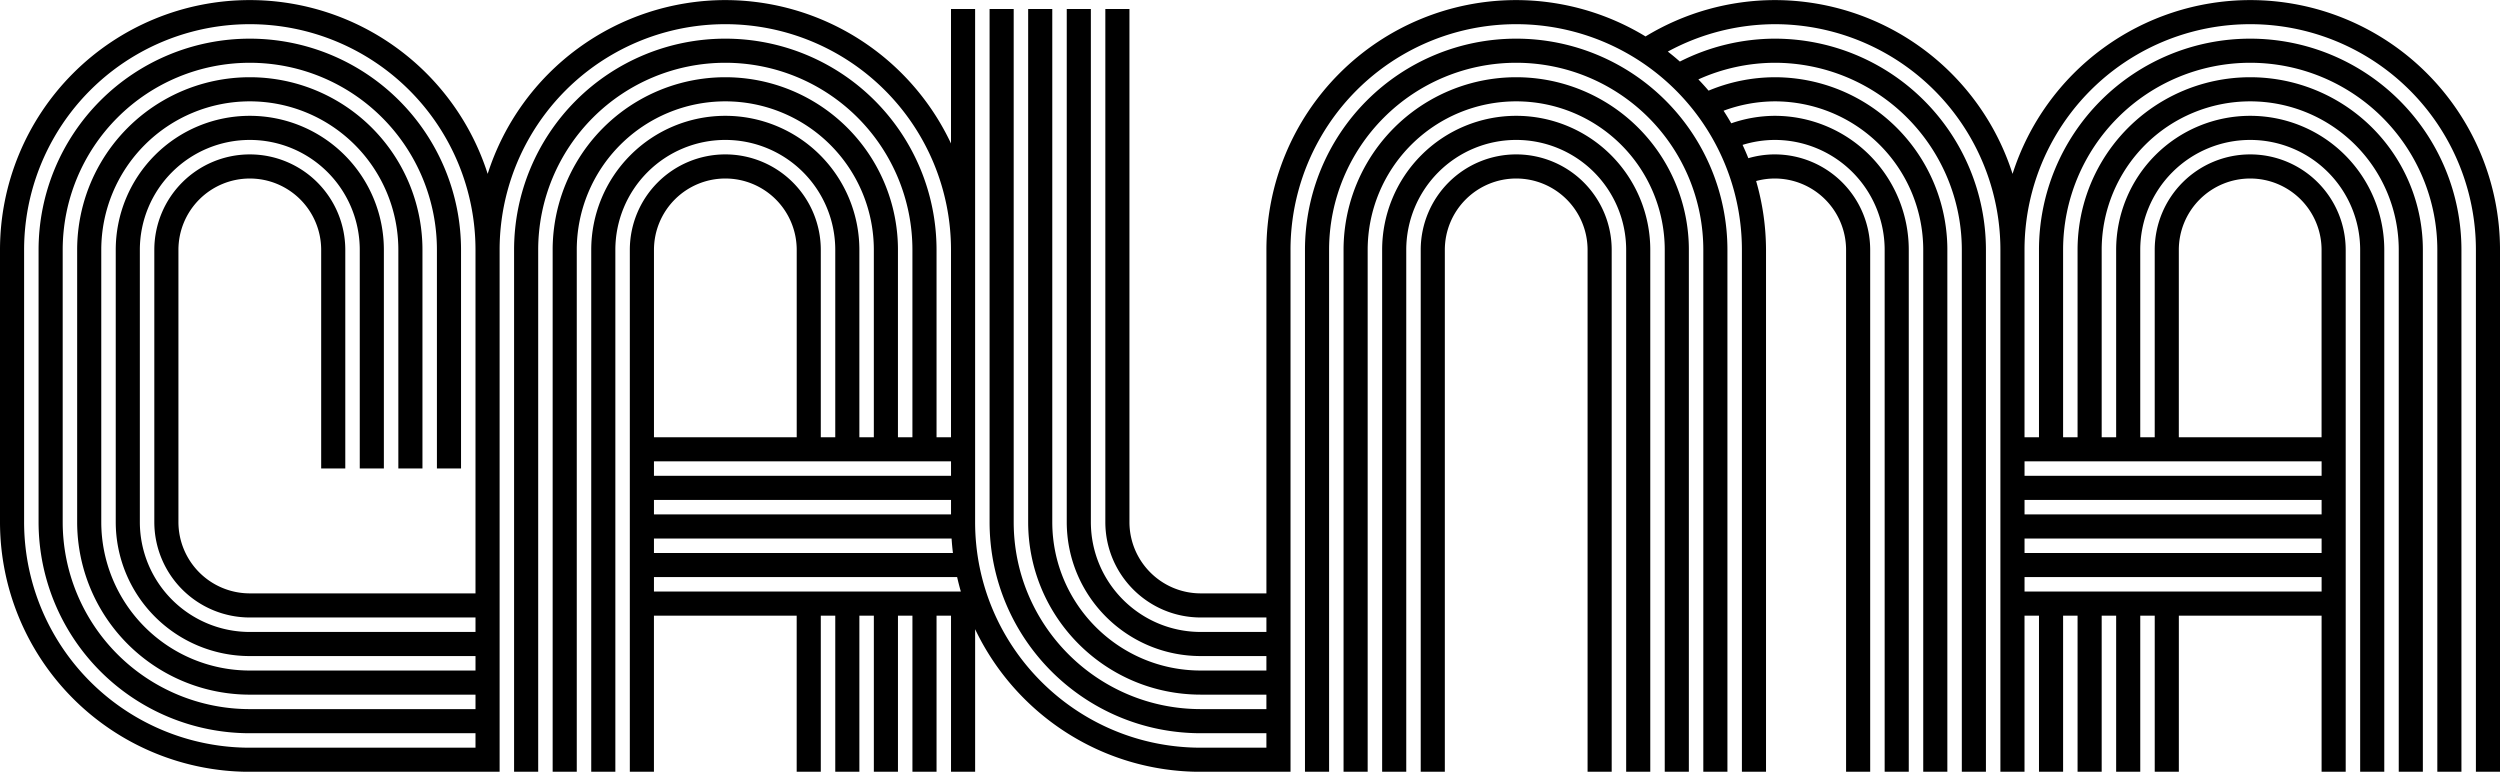 <?xml version="1.0" encoding="UTF-8"?>
<!-- Created with Inkscape (http://www.inkscape.org/) -->
<svg id="svg8" width="3239.5pt" height="1e3pt" version="1.1" viewBox="0 0 3239.5 1e3" xmlns="http://www.w3.org/2000/svg" xmlns:cc="http://creativecommons.org/ns#" xmlns:dc="http://purl.org/dc/elements/1.1/" xmlns:rdf="http://www.w3.org/1999/02/22-rdf-syntax-ns#">
 <g id="layer1" transform="translate(-55.39 1652.7)">
  <path id="rect2077-0-4-7-1-91-81" d="m379.09-1652.6a323.7 323.7 0 0 0-323.7 323.7v352.6a323.7 323.7 0 0 0 323.7 323.7h323.7v-676.3a292.45 292.45 0 0 1 292.46-292.46 292.45 292.45 0 0 1 292.45 292.3v242.93h-18.741v-242.77a273.71 273.71 0 0 0-273.71-273.71 273.71 273.71 0 0 0-273.71 273.71v676.3h31.244v-676.3a242.46 242.46 0 0 1 242.46-242.46 242.46 242.46 0 0 1 242.46 242.46v242.77h-18.752v-242.77h0.01a223.71 223.71 0 0 0-223.72-223.72 223.71 223.71 0 0 0-223.72 223.72v676.3h31.244v-676.3a192.47 192.47 0 0 1 192.47-192.47 192.47 192.47 0 0 1 192.47 192.47v242.77h-18.747v-242.77a173.72 173.72 0 0 0-173.72-173.72 173.72 173.72 0 0 0-173.72 173.72v676.3h31.244v-676.3a142.48 142.48 0 0 1 142.48-142.48 142.48 142.48 0 0 1 142.48 142.48v242.77h-18.747v-242.77a123.73 123.73 0 0 0-123.73-123.73 123.73 123.73 0 0 0-123.73 123.73v676.3h31.244v-202.31h184.97v202.31h31.244v-202.31h18.747v202.31h31.244v-202.31h18.747v202.31h31.244v-202.31h18.752v202.31h31.244v-202.31h18.747v202.31h31.244v-184.81c51.986 109.27 163.39 184.81 292.46 184.81h116.23v-676.3a292.45 292.45 0 0 1 292.46-292.46 292.45 292.45 0 0 1 292.46 292.46v676.3h31.244v-676.3a323.7 323.7 0 0 0-12.814-89.229 92.486 92.486 0 0 1 24.064-3.257 92.486 92.486 0 0 1 92.486 92.486v676.3h31.244v-676.3a123.73 123.73 0 0 0-123.73-123.73 123.73 123.73 0 0 0-34.163 4.917 323.7 323.7 0 0 0-7.468-17.234 142.48 142.48 0 0 1 41.631-6.429 142.48 142.48 0 0 1 142.48 142.48v676.3h31.244v-676.3a173.72 173.72 0 0 0-173.72-173.72 173.72 173.72 0 0 0-56.296 9.698 323.7 323.7 0 0 0-9.975-16.28 192.47 192.47 0 0 1 66.271-12.165 192.47 192.47 0 0 1 192.47 192.47v676.3h31.244v-676.3h0.01a223.71 223.71 0 0 0-223.72-223.72 223.71 223.71 0 0 0-85.7 17.386 323.7 323.7 0 0 0-13.215-14.592 242.46 242.46 0 0 1 98.915-21.541 242.46 242.46 0 0 1 242.46 242.46v676.3h31.244v-676.3a273.71 273.71 0 0 0-273.71-273.71 273.71 273.71 0 0 0-122.88 29.686 323.7 323.7 0 0 0-15.608-12.932 292.45 292.45 0 0 1 138.49-35.501 292.45 292.45 0 0 1 292.46 292.46v676.3h31.244v-202.31h18.747v202.31h31.244v-202.31h18.752v202.31h31.244v-202.31h18.746v202.31h31.244v-202.31h18.747v202.31h31.244v-202.31h184.97v202.31h31.244v-676.3a123.73 123.73 0 0 0-123.73-123.73 123.73 123.73 0 0 0-123.73 123.73v242.77h-18.747v-242.77a142.48 142.48 0 0 1 142.48-142.48 142.48 142.48 0 0 1 142.48 142.48v676.3h31.245v-676.3a173.72 173.72 0 0 0-173.72-173.72 173.72 173.72 0 0 0-173.72 173.72v242.77h-18.746v-242.77a192.47 192.47 0 0 1 192.47-192.47 192.47 192.47 0 0 1 192.47 192.47v676.3h31.244v-676.3a223.71 223.71 0 0 0-223.71-223.72 223.71 223.71 0 0 0-223.72 223.72v242.77h-18.752v-242.77a242.46 242.46 0 0 1 242.46-242.46 242.46 242.46 0 0 1 242.46 242.46v676.3h31.25v-676.3a273.71 273.71 0 0 0-273.71-273.71 273.71 273.71 0 0 0-273.71 273.71v242.77h-18.741v-242.77a292.45 292.45 0 0 1 292.45-292.46 292.45 292.45 0 0 1 292.46 292.46v676.3h31.239v-676.3a323.7 323.7 0 0 0-323.69-323.7h-0.01a323.7 323.7 0 0 0-307.94 225.21 323.7 323.7 0 0 0-308.21-225.21 323.7 323.7 0 0 0-167.38 47.118 323.7 323.7 0 0 0-167.57-47.118 323.7 323.7 0 0 0-323.7 323.7v445.09h-84.989c-51.078 0-92.486-41.407-92.486-92.486v-664.74h-31.244v664.74c2e-4 68.334 55.396 123.73 123.73 123.73h84.989v18.747h-84.989c-78.687-7.2e-4 -142.48-63.789-142.48-142.48v-664.74h-31.244v664.74c8e-4 95.943 77.778 173.72 173.72 173.72h84.989v18.752h-84.989c-106.3-1e-3 -192.47-86.171-192.47-192.47v-664.74l-31.25-0.01v664.74c0 123.56 100.16 223.72 223.72 223.72h84.989v18.747h-84.989c-133.91 8.6e-4 -242.46-108.55-242.46-242.46v-664.74h-31.244v664.74c-8e-4 151.17 122.54 273.71 273.71 273.71h84.989v18.747h-84.989c-161.52 2e-4 -292.46-130.94-292.46-292.46v-664.74h-31.244v174.3a323.7 323.7 0 0 0-292.45-185.86h-6e-3a323.7 323.7 0 0 0-307.94 225.21 323.7 323.7 0 0 0-308.21-225.21zm0 31.244a292.45 292.45 0 0 1 292.45 292.3v283.13h6e-3v162.12h-292.46a92.486 92.486 0 0 1-92.486-92.486v-352.6a92.486 92.486 0 0 1 92.486-92.486 92.486 92.486 0 0 1 92.486 92.486v283.24h31.244v-283.24a123.73 123.73 0 0 0-123.73-123.73 123.73 123.73 0 0 0-123.73 123.73h-6e-3v352.6h6e-3a123.73 123.73 0 0 0 123.73 123.73h292.46v18.747h-292.46a142.48 142.48 0 0 1-142.48-142.48v-352.6a142.48 142.48 0 0 1 142.48-142.48 142.48 142.48 0 0 1 142.48 142.48v283.24h31.244v-283.24a173.72 173.72 0 0 0-173.72-173.72 173.72 173.72 0 0 0-173.72 173.72v352.6a173.72 173.72 0 0 0 173.72 173.72h292.46v18.747h-292.46a192.47 192.47 0 0 1-192.47-192.47h-6e-3v-352.6h6e-3a192.47 192.47 0 0 1 192.47-192.47 192.47 192.47 0 0 1 192.47 192.47h6e-3v283.24h31.244v-283.24a223.71 223.71 0 0 0-223.72-223.72 223.71 223.71 0 0 0-223.72 223.72v352.6a223.71 223.71 0 0 0 223.72 223.72h292.46v18.747h-292.46a242.46 242.46 0 0 1-242.46-242.46v-352.6a242.46 242.46 0 0 1 242.46-242.46 242.46 242.46 0 0 1 242.46 242.46v283.24h31.244v-283.24a273.71 273.71 0 0 0-273.71-273.71 273.71 273.71 0 0 0-273.71 273.71v352.6a273.71 273.71 0 0 0 273.71 273.71h292.46v18.747h-292.46a292.45 292.45 0 0 1-292.46-292.46v-352.6a292.45 292.45 0 0 1 292.46-292.46zm1641 18.747a273.71 273.71 0 0 0-273.71 273.71v676.3h31.244v-676.3a242.46 242.46 0 0 1 242.46-242.46 242.46 242.46 0 0 1 242.46 242.46v676.3h31.244v-676.3a273.71 273.71 0 0 0-273.71-273.71zm0 49.991a223.71 223.71 0 0 0-223.72 223.72v676.3h31.244v-676.3h0.01a192.47 192.47 0 0 1 192.47-192.47 192.47 192.47 0 0 1 192.47 192.47v676.3h31.244v-676.3h0.01a223.71 223.71 0 0 0-223.72-223.72zm0 49.997a173.72 173.72 0 0 0-173.72 173.72v676.3h31.244v-676.3a142.48 142.48 0 0 1 142.48-142.48 142.48 142.48 0 0 1 142.48 142.48v676.3h31.244v-676.3a173.72 173.72 0 0 0-173.72-173.72zm0 49.991a123.73 123.73 0 0 0-123.73 123.73v676.3h31.244v-676.3a92.486 92.486 0 0 1 92.486-92.486 92.486 92.486 0 0 1 92.486 92.486v676.3h31.244v-676.3a123.73 123.73 0 0 0-123.73-123.73zm-1024.8 31.244a92.486 92.486 0 0 1 92.486 92.486v242.77h-184.97v-242.77a92.486 92.486 0 0 1 92.486-92.486zm1975.9 0a92.486 92.486 0 0 1 92.486 92.486v242.77h-184.97v-242.77a92.486 92.486 0 0 1 92.486-92.486zm-2068.4 366.5h384.94v18.747h-384.94zm1776 0h384.94v18.747h-384.94zm-1776 49.991h384.94v18.747h-384.94zm1776 0h384.94v18.747h-384.94zm-1776 49.991h385.66c0.411 6.3 0.989 12.556 1.756 18.752h-387.42zm1776 0h384.94v18.752h-384.94zm-1776 49.997h392.86c1.423 6.321 3.028 12.572 4.815 18.747h-397.68zm1776 0h384.94v18.747h-384.94z" style="paint-order:normal"/>
 </g>
</svg>

